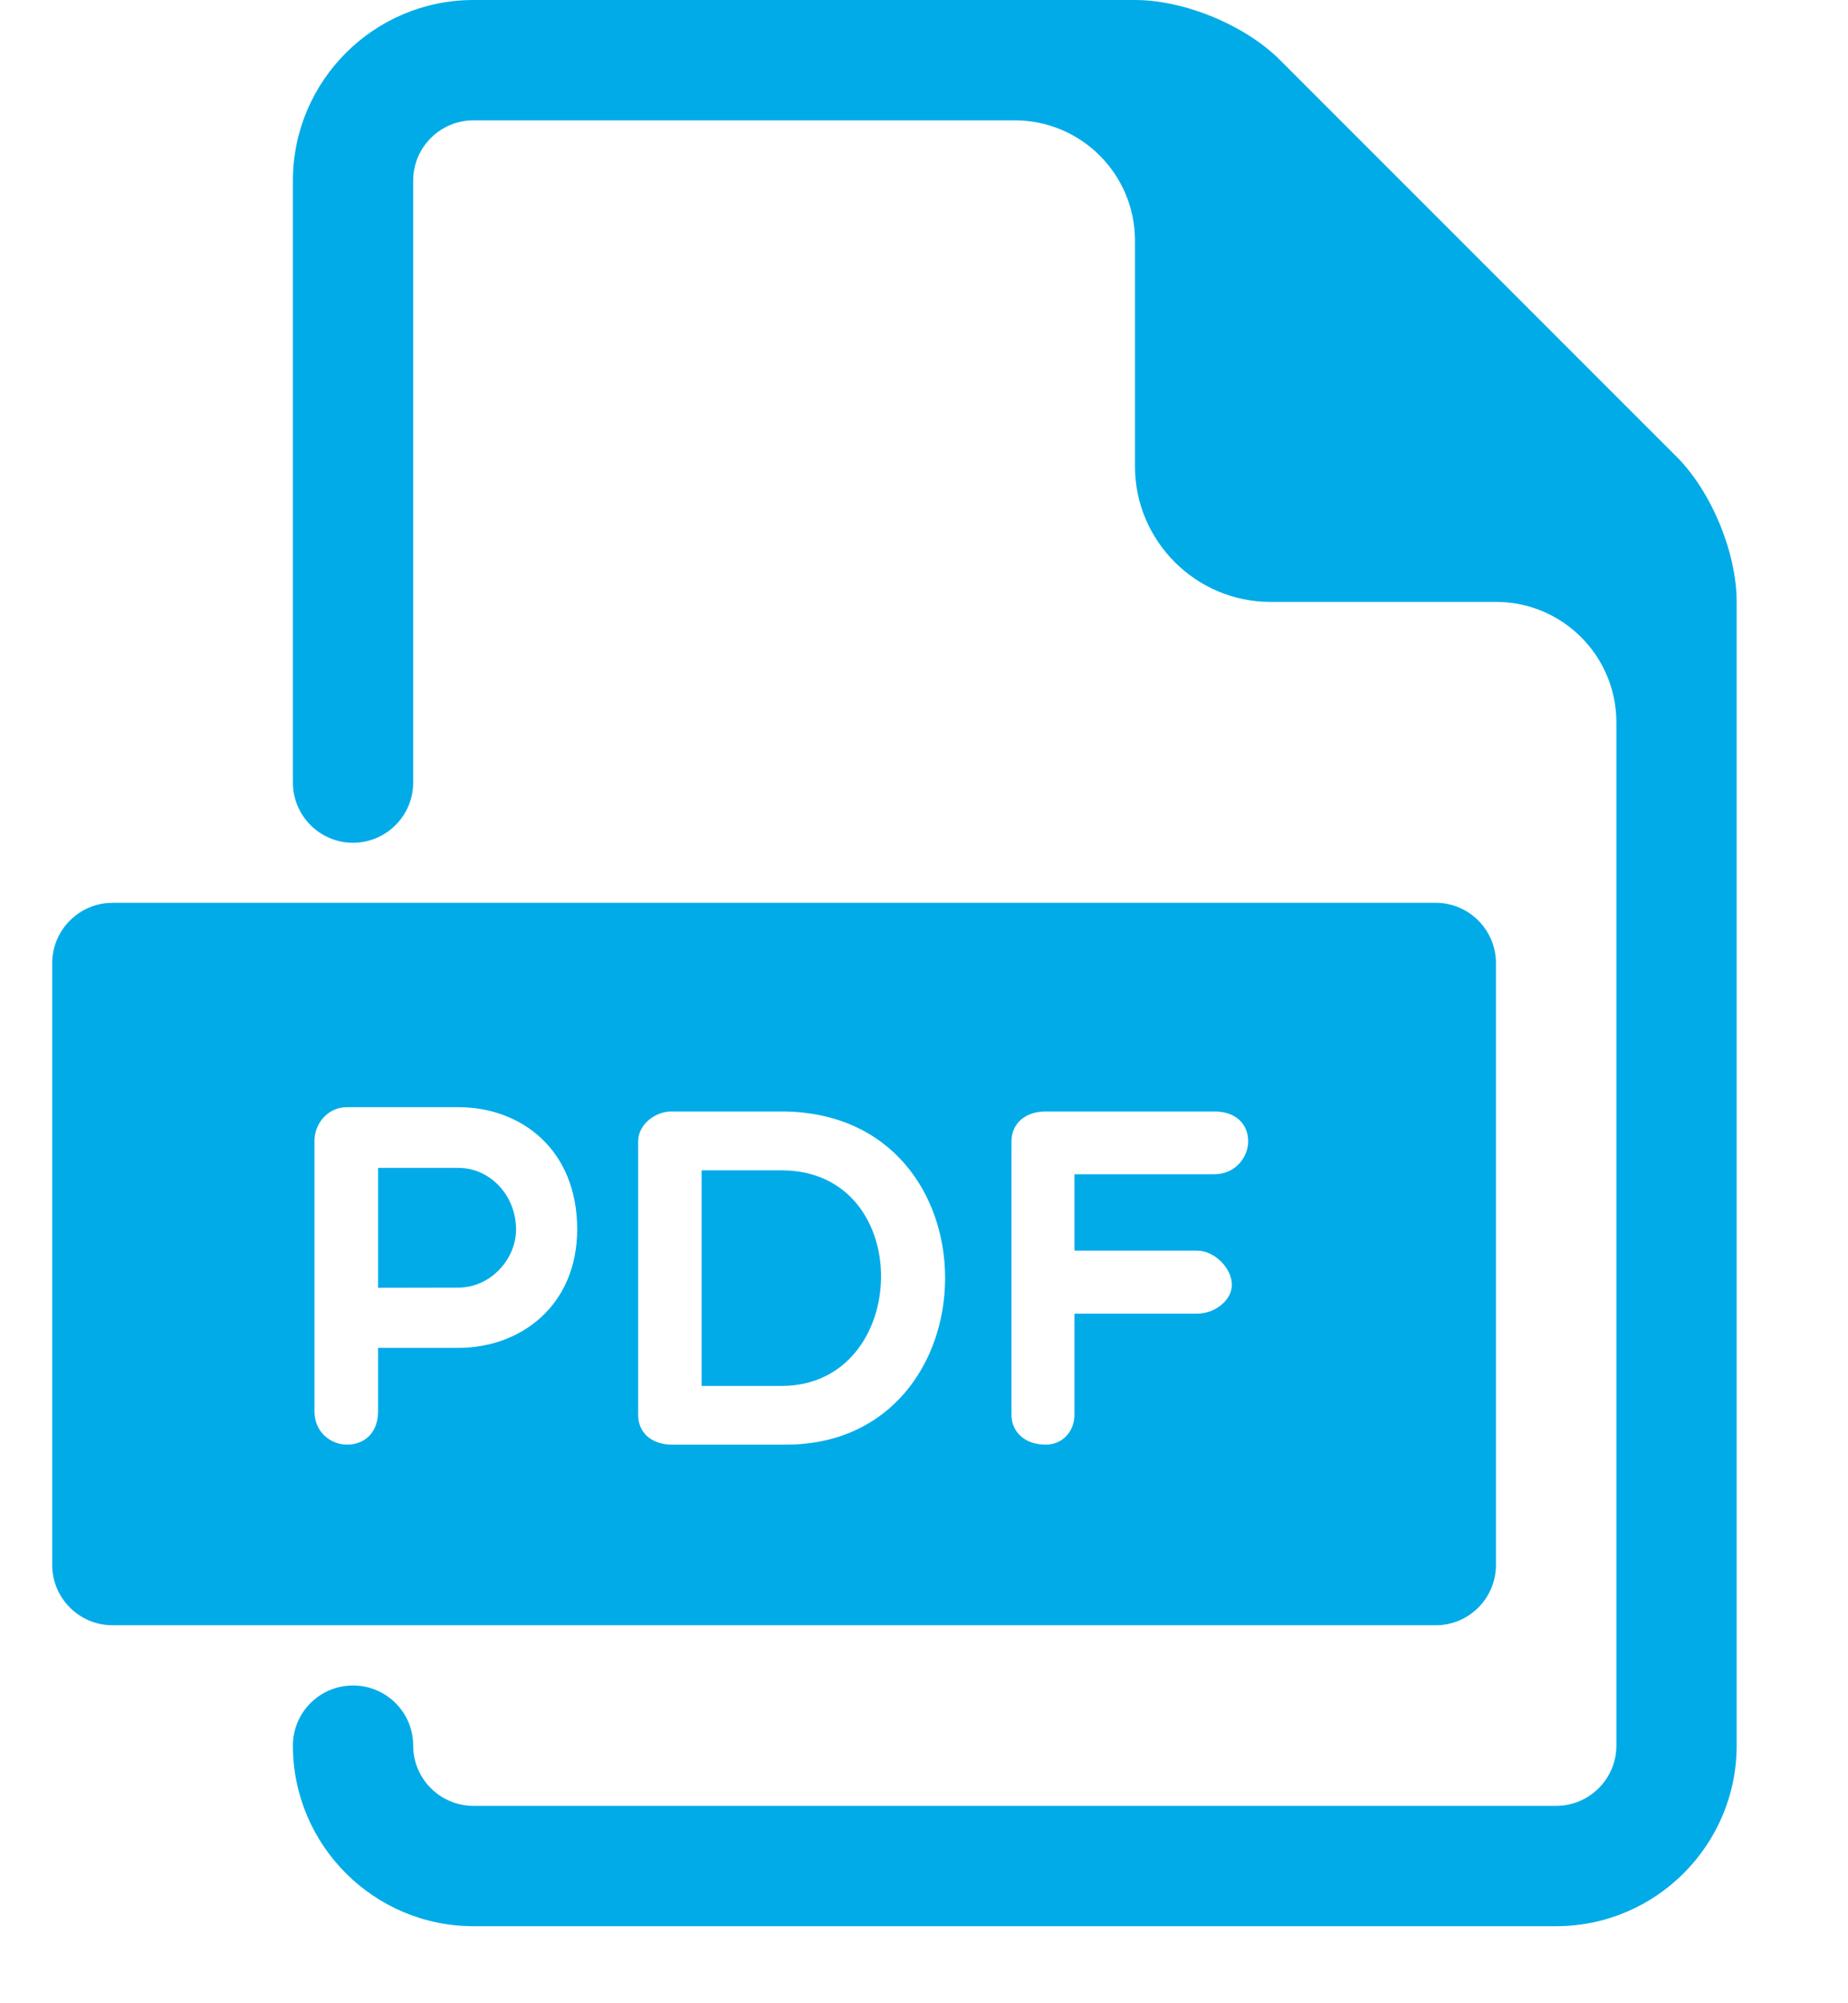 <?xml version="1.0" encoding="UTF-8"?>
<svg width="12px" height="13px" viewBox="0 0 12 13" version="1.1" xmlns="http://www.w3.org/2000/svg" xmlns:xlink="http://www.w3.org/1999/xlink">
    <title>np_pdf_377198_000000</title>
    <g id="New-Designs" stroke="none" stroke-width="1" fill="none" fill-rule="evenodd">
        <g id="np_pdf_377198_000000" transform="translate(0.308, 0)" fill="#01ABE8" fill-rule="nonzero">
            <path d="M2.668,7.579 L2.147,7.579 L2.147,8.357 L2.668,8.356 C2.877,8.356 3.043,8.172 3.043,7.979 C3.043,7.76 2.877,7.579 2.668,7.579 L2.668,7.579 Z" id="Path"></path>
            <path d="M4.767,7.595 L4.248,7.595 L4.248,8.994 L4.767,8.994 C5.61,8.994 5.647,7.595 4.767,7.595 Z" id="Path"></path>
            <path d="M9.016,5.859 L0.422,5.859 C0.207,5.859 0.031,6.035 0.031,6.25 L0.031,10.156 C0.031,10.371 0.207,10.547 0.422,10.547 L9.016,10.547 C9.231,10.547 9.406,10.371 9.406,10.156 L9.406,6.25 C9.406,6.035 9.231,5.859 9.016,5.859 Z M2.668,8.747 L2.147,8.747 L2.147,9.16 C2.147,9.297 2.059,9.375 1.946,9.375 C1.843,9.375 1.734,9.297 1.734,9.159 L1.734,7.401 C1.734,7.298 1.815,7.185 1.946,7.185 L2.668,7.185 C3.074,7.185 3.44,7.457 3.44,7.979 C3.439,8.472 3.074,8.747 2.668,8.747 L2.668,8.747 Z M4.795,9.375 L4.052,9.375 C3.949,9.375 3.836,9.318 3.836,9.181 L3.836,7.407 C3.836,7.295 3.948,7.213 4.052,7.213 L4.767,7.213 C6.194,7.214 6.163,9.375 4.795,9.375 L4.795,9.375 Z M7.578,7.62 L6.669,7.62 L6.669,8.116 L7.465,8.116 C7.578,8.116 7.691,8.229 7.691,8.338 C7.691,8.441 7.578,8.525 7.465,8.525 L6.669,8.525 L6.669,9.181 C6.669,9.29 6.591,9.375 6.482,9.375 C6.344,9.375 6.26,9.29 6.26,9.181 L6.26,7.407 C6.26,7.295 6.345,7.213 6.482,7.213 L7.579,7.213 C7.716,7.213 7.797,7.294 7.797,7.407 C7.797,7.507 7.716,7.62 7.578,7.62 L7.578,7.62 Z" id="Shape"></path>
            <path d="M10.578,2.963 L8.005,0.391 C7.78,0.164 7.383,0 7.062,0 L2.766,0 C2.12,0 1.594,0.526 1.594,1.172 L1.594,5.078 C1.594,5.294 1.769,5.469 1.984,5.469 C2.2,5.469 2.375,5.294 2.375,5.078 L2.375,1.172 C2.375,0.957 2.55,0.781 2.766,0.781 L6.281,0.781 C6.713,0.781 7.062,1.131 7.062,1.562 L7.062,3.027 C7.062,3.511 7.458,3.906 7.941,3.906 L9.406,3.906 C9.838,3.906 10.188,4.256 10.188,4.688 L10.188,11.328 C10.188,11.543 10.013,11.719 9.797,11.719 L2.766,11.719 C2.55,11.719 2.375,11.543 2.375,11.328 C2.375,11.112 2.2,10.938 1.984,10.938 C1.769,10.938 1.594,11.112 1.594,11.328 C1.594,11.974 2.12,12.5 2.766,12.5 L9.797,12.5 C10.443,12.5 10.969,11.974 10.969,11.328 L10.969,3.906 C10.969,3.586 10.805,3.189 10.578,2.963 L10.578,2.963 Z" id="Path"></path>
        </g>
    </g>
</svg>